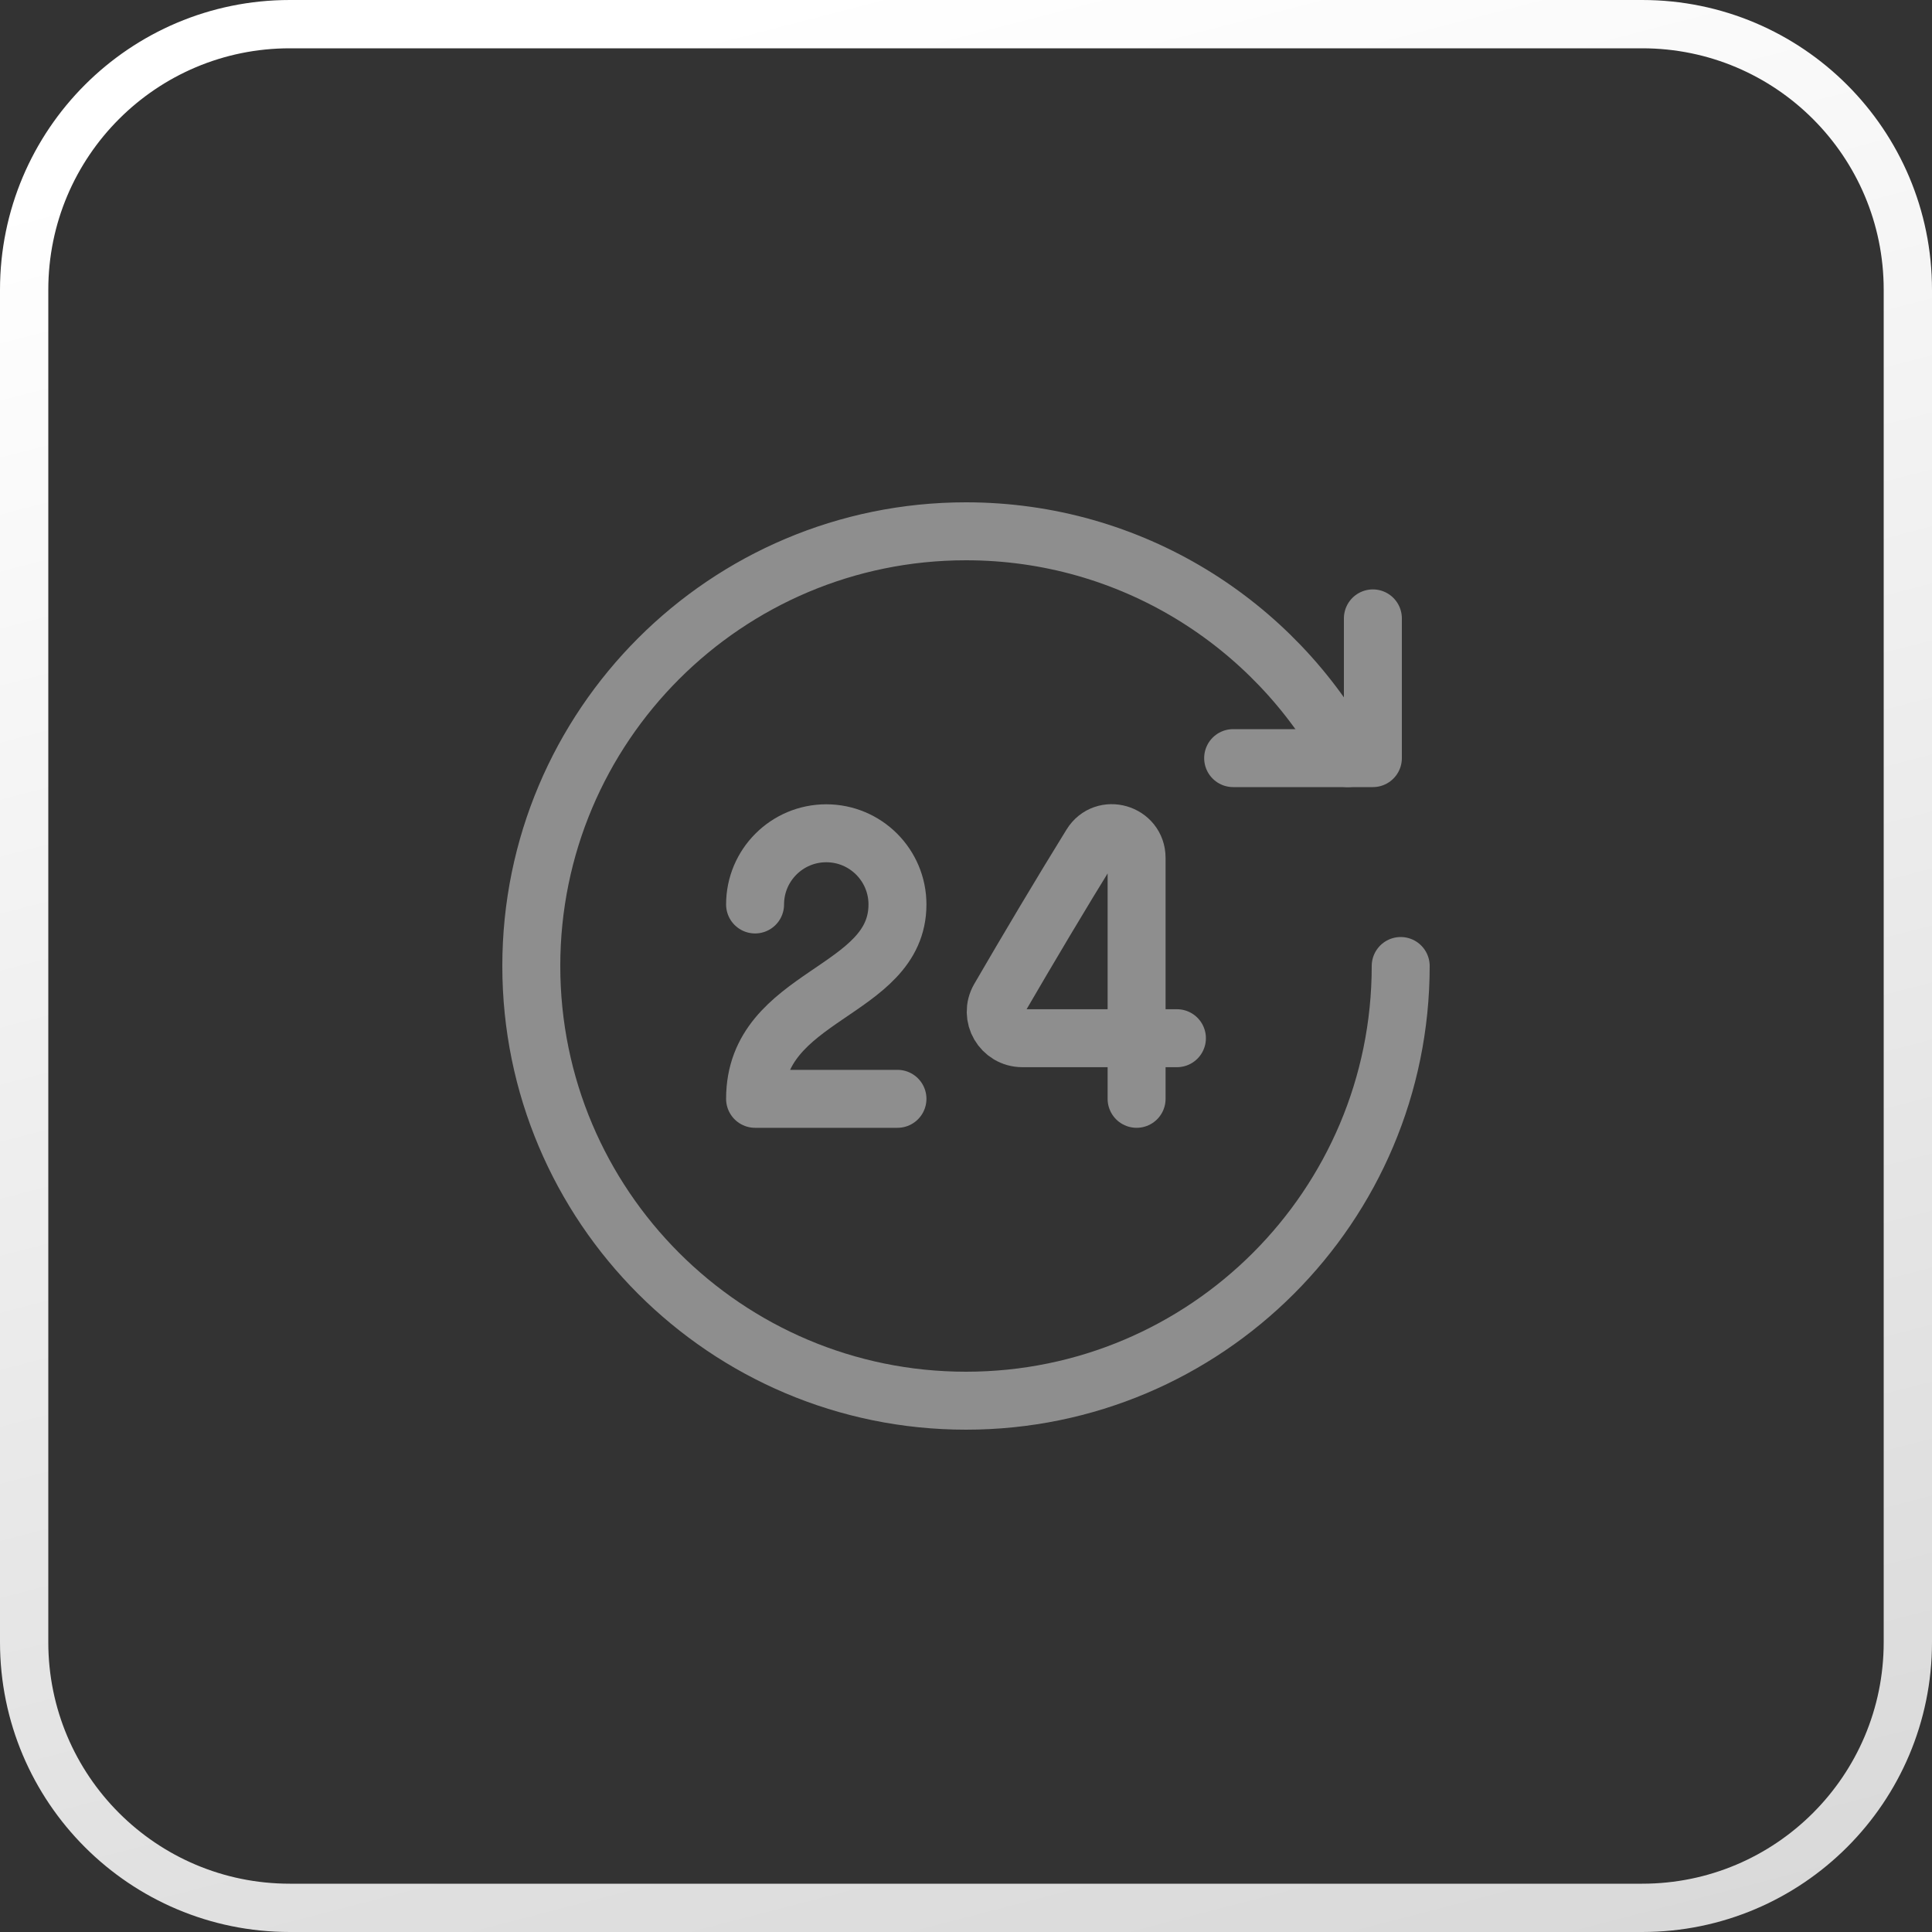 <svg width="40" height="40" viewBox="0 0 40 40" fill="none" xmlns="http://www.w3.org/2000/svg">
<rect x="0" y="0" width="40" height="40" fill="#333333" stroke="none"/>
<g clip-path="url(#clip0_328_1615)">
<g clip-path="url(#clip1_328_1615)">
<g clip-path="url(#clip2_328_1615)">
<path d="M34 0.5H6C2.962 0.5 0.5 2.962 0.5 6V34C0.5 37.038 2.962 39.5 6 39.5H34C37.038 39.5 39.5 37.038 39.5 34V6C39.5 2.962 37.038 0.5 34 0.5Z" stroke="url(#paint0_linear_328_1615)"/>
<path d="M15.633 18.726C15.633 17.912 16.293 17.252 17.107 17.252C17.921 17.252 18.581 17.912 18.581 18.726C18.581 20.568 15.633 20.568 15.633 22.75H18.581" stroke="#8E8E8E" stroke-width="1.2" stroke-linecap="round" stroke-linejoin="round"/>
<path d="M23.532 22.75C23.532 22.75 23.532 21.876 23.532 21.495H24.367H23.532H21.168C20.744 21.495 20.477 21.039 20.69 20.672C21.281 19.655 21.965 18.504 22.592 17.49C22.861 17.054 23.532 17.25 23.532 17.762V21.495" stroke="#8E8E8E" stroke-width="1.2" stroke-linecap="round" stroke-linejoin="round"/>
<path d="M28.424 12.803V15.696H25.531H28.424" stroke="#8E8E8E" stroke-width="1.2" stroke-linecap="round" stroke-linejoin="round"/>
<path d="M27.905 15.696C26.379 12.899 23.412 11 20 11C15.029 11 11 15.03 11 20C11 24.97 15.029 29 20 29C24.971 29 29 24.97 29 20" stroke="#8E8E8E" stroke-width="1.2" stroke-linecap="round" stroke-linejoin="round"/>
</g>
</g>
</g>
<defs>
<linearGradient id="paint0_linear_328_1615" x1="16" y1="7.21274e-07" x2="29.5" y2="52" gradientUnits="userSpaceOnUse">
<stop stop-color="white"/>
<stop offset="1" stop-color="#D0D0D0"/>
</linearGradient>
<clipPath id="clip0_328_1615">
<rect width="40" height="40" fill="white"/>
</clipPath>
<clipPath id="clip1_328_1615">
<rect width="40" height="40" fill="white"/>
</clipPath>
<clipPath id="clip2_328_1615">
<rect width="40" height="40" fill="white"/>
</clipPath>
</defs>
</svg>
